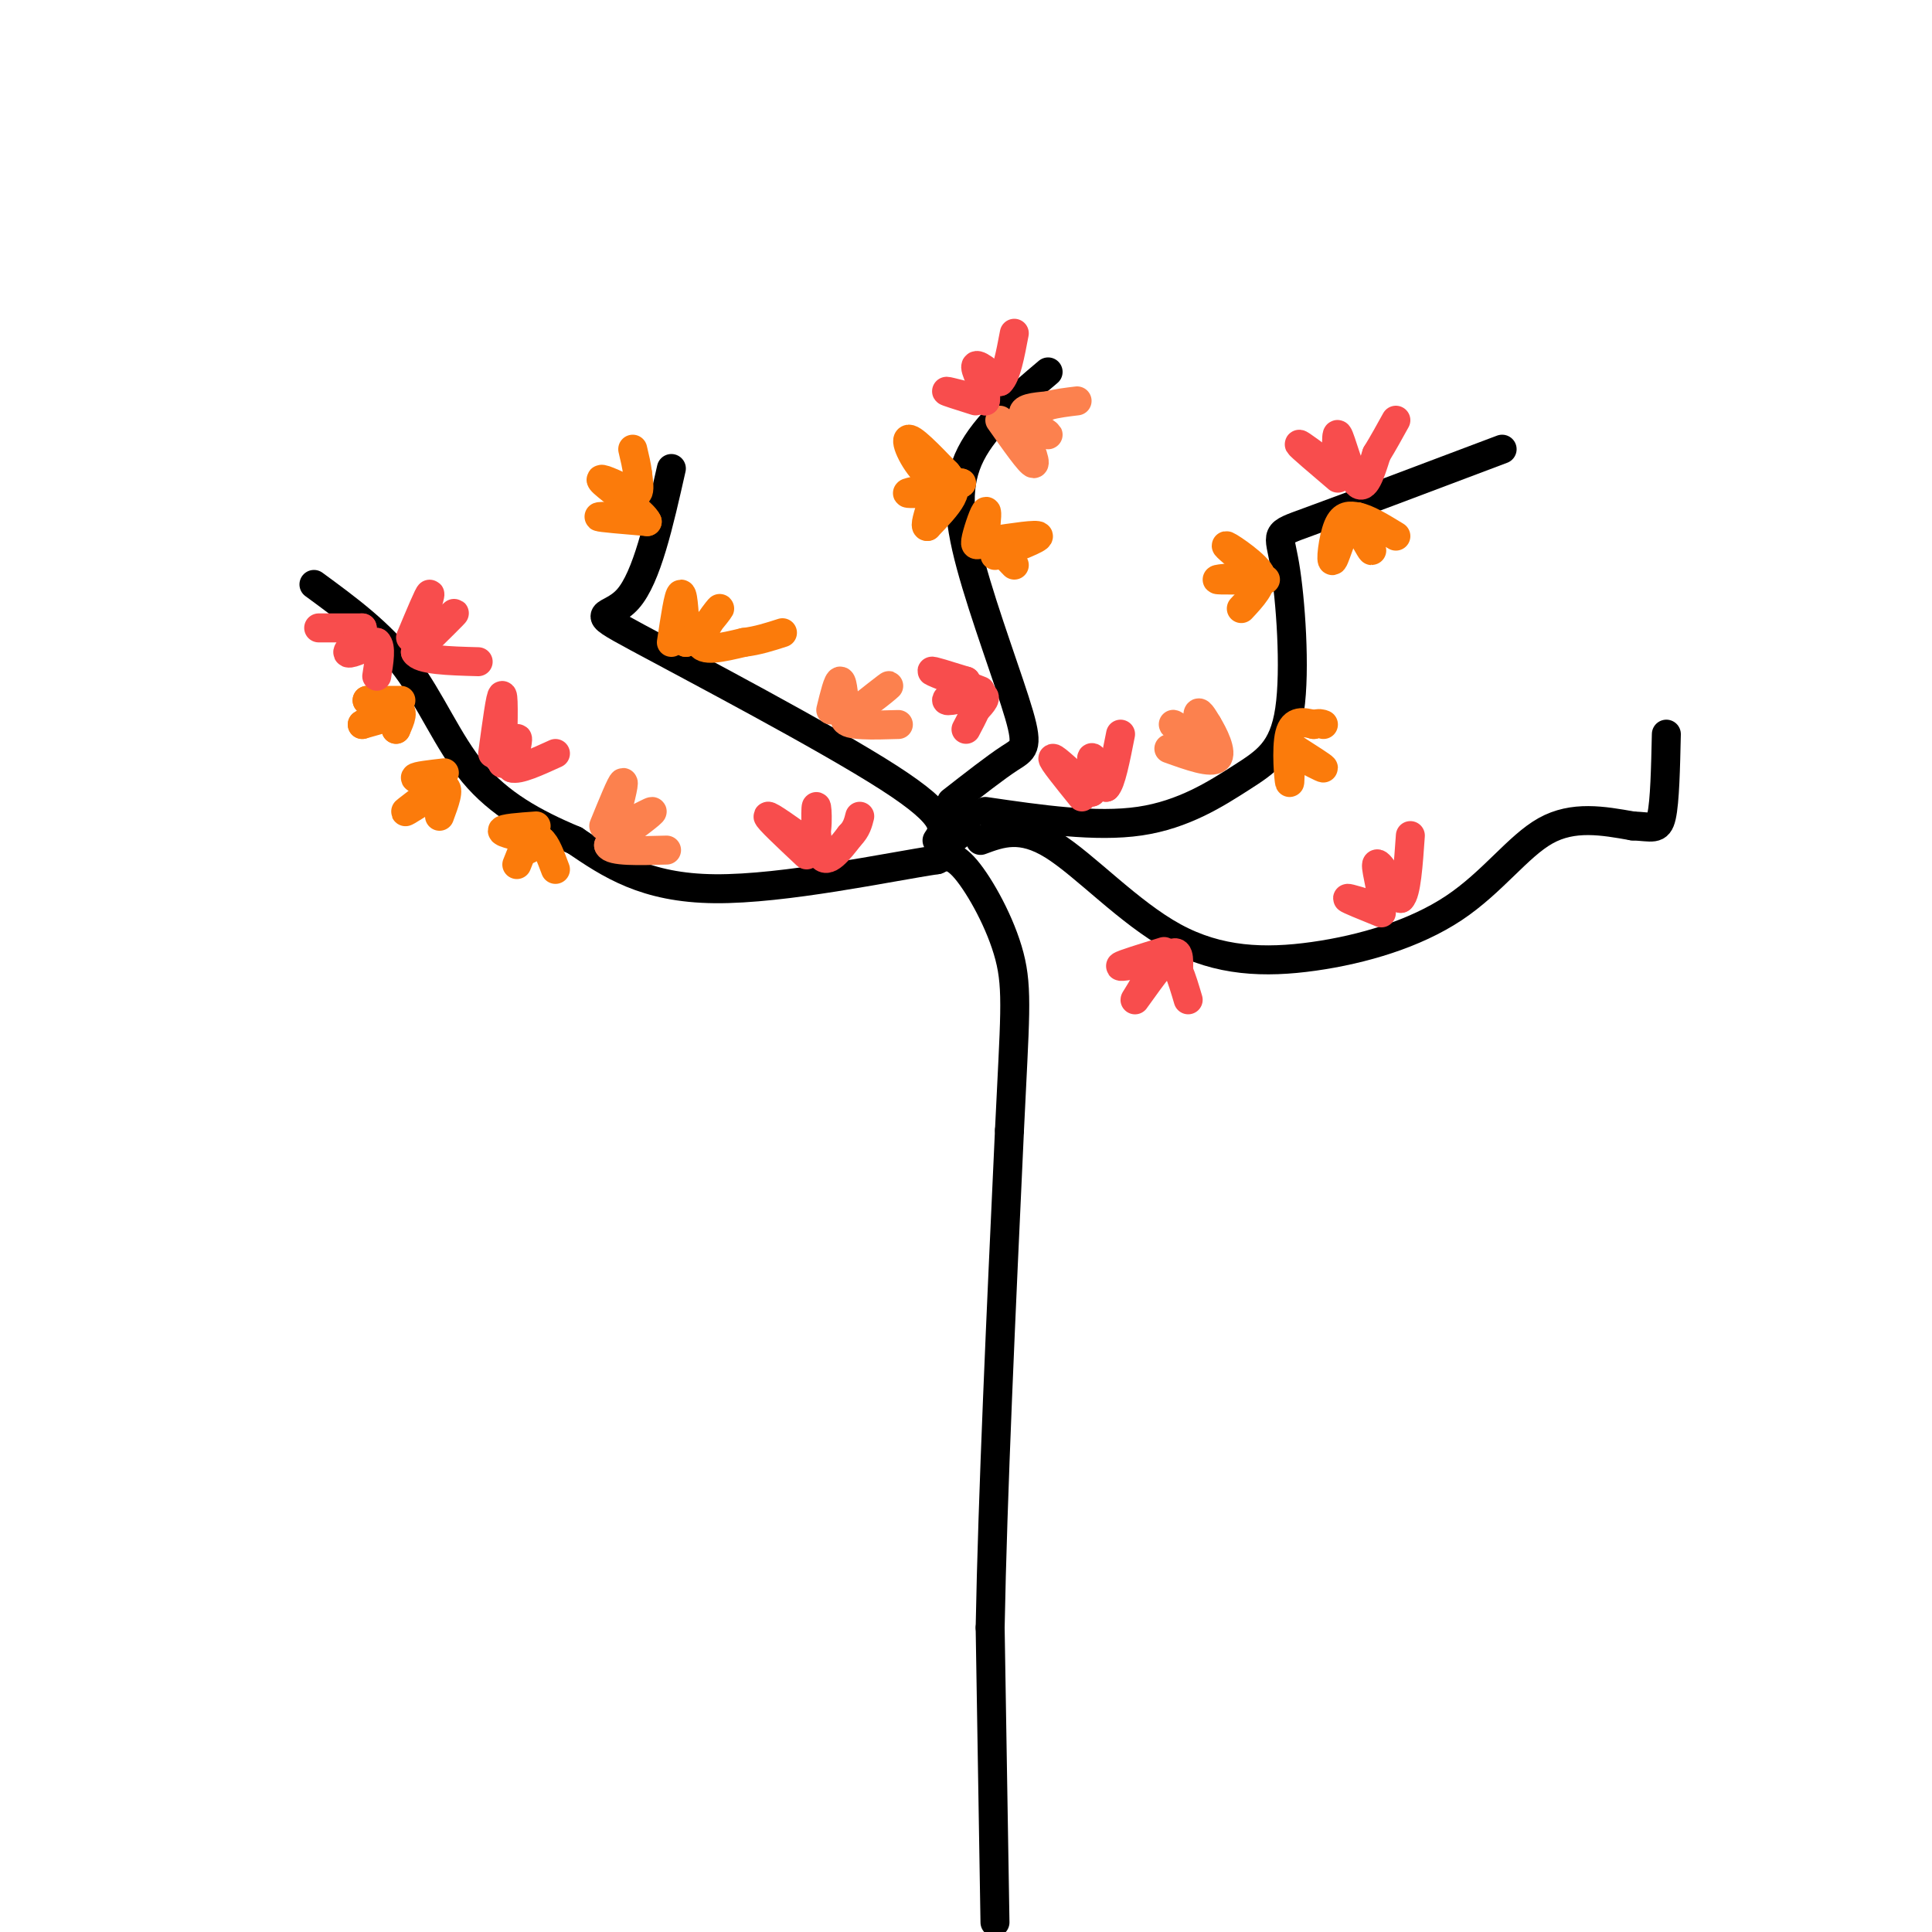 <svg viewBox='0 0 400 400' version='1.1' xmlns='http://www.w3.org/2000/svg' xmlns:xlink='http://www.w3.org/1999/xlink'><g fill='none' stroke='rgb(0,0,0)' stroke-width='6' stroke-linecap='round' stroke-linejoin='round'><path d='M206,398c0.000,0.000 -1.000,-61.000 -1,-61'/><path d='M205,337c0.500,-27.333 2.250,-65.167 4,-103'/><path d='M209,234c1.083,-23.036 1.792,-29.125 0,-36c-1.792,-6.875 -6.083,-14.536 -9,-18c-2.917,-3.464 -4.458,-2.732 -6,-2'/><path d='M194,178c-9.867,1.467 -31.533,6.133 -46,6c-14.467,-0.133 -21.733,-5.067 -29,-10'/><path d='M119,174c-8.631,-3.607 -15.708,-7.625 -21,-14c-5.292,-6.375 -8.798,-15.107 -14,-22c-5.202,-6.893 -12.101,-11.946 -19,-17'/><path d='M194,174c1.542,-2.292 3.083,-4.583 -10,-13c-13.083,-8.417 -40.792,-22.958 -52,-29c-11.208,-6.042 -5.917,-3.583 -2,-8c3.917,-4.417 6.458,-15.708 9,-27'/><path d='M197,166c4.568,-3.568 9.136,-7.136 12,-9c2.864,-1.864 4.026,-2.026 2,-9c-2.026,-6.974 -7.238,-20.762 -10,-31c-2.762,-10.238 -3.075,-16.925 0,-23c3.075,-6.075 9.537,-11.537 16,-17'/><path d='M204,168c11.452,1.671 22.903,3.341 32,2c9.097,-1.341 15.838,-5.694 21,-9c5.162,-3.306 8.744,-5.567 10,-14c1.256,-8.433 0.184,-23.040 -1,-30c-1.184,-6.960 -2.481,-6.274 5,-9c7.481,-2.726 23.741,-8.863 40,-15'/><path d='M203,174c4.186,-1.560 8.372,-3.121 15,1c6.628,4.121 15.699,13.922 25,19c9.301,5.078 18.833,5.433 29,4c10.167,-1.433 20.968,-4.655 29,-10c8.032,-5.345 13.295,-12.813 19,-16c5.705,-3.187 11.853,-2.094 18,-1'/><path d='M338,171c4.089,0.156 5.311,1.044 6,-2c0.689,-3.044 0.844,-10.022 1,-17'/><path d='M200,168c-1.000,2.250 -2.000,4.500 -2,5c0.000,0.500 1.000,-0.750 2,-2'/></g>
<g fill='none' stroke='rgb(251,123,11)' stroke-width='6' stroke-linecap='round' stroke-linejoin='round'><path d='M83,145c0.000,0.000 -7.000,0.000 -7,0'/><path d='M76,145c0.556,0.311 5.444,1.089 6,2c0.556,0.911 -3.222,1.956 -7,3'/><path d='M75,150c0.467,-0.378 5.133,-2.822 7,-3c1.867,-0.178 0.933,1.911 0,4'/><path d='M82,151c0.000,0.500 0.000,-0.250 0,-1'/><path d='M92,160c-2.917,0.333 -5.833,0.667 -6,1c-0.167,0.333 2.417,0.667 5,1'/><path d='M91,162c-1.133,1.711 -6.467,5.489 -7,6c-0.533,0.511 3.733,-2.244 8,-5'/><path d='M92,163c1.167,0.167 0.083,3.083 -1,6'/><path d='M111,171c-3.500,0.250 -7.000,0.500 -7,1c0.000,0.500 3.500,1.250 7,2'/><path d='M111,174c0.511,0.844 -1.711,1.956 -2,2c-0.289,0.044 1.356,-0.978 3,-2'/><path d='M112,174c1.000,0.667 2.000,3.333 3,6'/><path d='M109,174c0.000,0.000 -2.000,5.000 -2,5'/><path d='M133,107c-4.583,-0.083 -9.167,-0.167 -9,0c0.167,0.167 5.083,0.583 10,1'/><path d='M134,108c-0.622,-1.667 -7.178,-6.333 -9,-8c-1.822,-1.667 1.089,-0.333 4,1'/><path d='M129,101c1.289,0.556 2.511,1.444 3,1c0.489,-0.444 0.244,-2.222 0,-4'/><path d='M132,98c-0.167,-1.500 -0.583,-3.250 -1,-5'/><path d='M139,133c0.750,-5.000 1.500,-10.000 2,-10c0.500,0.000 0.750,5.000 1,10'/><path d='M142,133c2.083,-0.452 6.792,-6.583 7,-7c0.208,-0.417 -4.083,4.881 -4,7c0.083,2.119 4.542,1.060 9,0'/><path d='M154,133c2.833,-0.333 5.417,-1.167 8,-2'/><path d='M194,102c-3.417,0.167 -6.833,0.333 -6,0c0.833,-0.333 5.917,-1.167 11,-2'/><path d='M199,100c0.738,0.024 -2.917,1.083 -6,-1c-3.083,-2.083 -5.595,-7.310 -5,-8c0.595,-0.690 4.298,3.155 8,7'/><path d='M196,98c1.689,1.933 1.911,3.267 1,5c-0.911,1.733 -2.956,3.867 -5,6'/><path d='M192,109c-0.667,0.167 0.167,-2.417 1,-5'/><path d='M206,115c4.583,-1.750 9.167,-3.500 9,-4c-0.167,-0.500 -5.083,0.250 -10,1'/><path d='M205,112c-2.345,0.560 -3.208,1.458 -3,0c0.208,-1.458 1.488,-5.274 2,-6c0.512,-0.726 0.256,1.637 0,4'/><path d='M204,110c1.000,1.833 3.500,4.417 6,7'/><path d='M262,120c-4.917,0.083 -9.833,0.167 -10,0c-0.167,-0.167 4.417,-0.583 9,-1'/><path d='M261,119c-0.467,-1.756 -6.133,-5.644 -7,-6c-0.867,-0.356 3.067,2.822 7,6'/><path d='M261,119c0.500,2.167 -1.750,4.583 -4,7'/><path d='M281,107c1.583,3.500 3.167,7.000 3,7c-0.167,0.000 -2.083,-3.500 -4,-7'/><path d='M280,107c-1.536,1.345 -3.375,8.208 -4,9c-0.625,0.792 -0.036,-4.488 1,-7c1.036,-2.512 2.518,-2.256 4,-2'/><path d='M281,107c2.000,0.333 5.000,2.167 8,4'/><path d='M268,156c3.000,1.583 6.000,3.167 6,3c0.000,-0.167 -3.000,-2.083 -6,-4'/><path d='M268,155c-1.095,1.536 -0.833,7.375 -1,7c-0.167,-0.375 -0.762,-6.964 0,-10c0.762,-3.036 2.881,-2.518 5,-2'/><path d='M272,150c1.167,-0.333 1.583,-0.167 2,0'/></g>
<g fill='none' stroke='rgb(252,129,78)' stroke-width='6' stroke-linecap='round' stroke-linejoin='round'><path d='M252,156c-4.167,-2.833 -8.333,-5.667 -9,-6c-0.667,-0.333 2.167,1.833 5,4'/><path d='M248,154c0.689,-0.800 -0.089,-4.800 0,-6c0.089,-1.200 1.044,0.400 2,2'/><path d='M250,150c1.200,1.956 3.200,5.844 2,7c-1.200,1.156 -5.600,-0.422 -10,-2'/><path d='M172,147c0.750,-3.083 1.500,-6.167 2,-6c0.500,0.167 0.750,3.583 1,7'/><path d='M175,148c2.556,-0.556 8.444,-5.444 9,-6c0.556,-0.556 -4.222,3.222 -9,7'/><path d='M175,149c0.333,1.333 5.667,1.167 11,1'/><path d='M125,171c1.833,-4.500 3.667,-9.000 4,-9c0.333,0.000 -0.833,4.500 -2,9'/><path d='M127,171c1.867,0.422 7.533,-3.022 8,-3c0.467,0.022 -4.267,3.511 -9,7'/><path d='M126,175c0.500,1.333 6.250,1.167 12,1'/><path d='M207,87c3.167,4.500 6.333,9.000 7,9c0.667,0.000 -1.167,-4.500 -3,-9'/><path d='M211,87c1.250,-0.500 5.875,2.750 6,3c0.125,0.250 -4.250,-2.500 -5,-4c-0.750,-1.500 2.125,-1.750 5,-2'/><path d='M217,84c1.833,-0.500 3.917,-0.750 6,-1'/></g>
<g fill='none' stroke='rgb(248,77,77)' stroke-width='6' stroke-linecap='round' stroke-linejoin='round'><path d='M85,132c1.917,-4.583 3.833,-9.167 4,-9c0.167,0.167 -1.417,5.083 -3,10'/><path d='M86,133c1.667,-0.133 7.333,-5.467 8,-6c0.667,-0.533 -3.667,3.733 -8,8'/><path d='M86,135c0.833,1.667 6.917,1.833 13,2'/><path d='M102,156c0.833,-6.167 1.667,-12.333 2,-12c0.333,0.333 0.167,7.167 0,14'/><path d='M104,158c0.711,0.800 2.489,-4.200 3,-5c0.511,-0.800 -0.244,2.600 -1,6'/><path d='M106,159c1.333,0.500 5.167,-1.250 9,-3'/><path d='M72,130c-3.250,0.000 -6.500,0.000 -6,0c0.500,0.000 4.750,0.000 9,0'/><path d='M75,130c0.467,1.200 -2.867,4.200 -3,5c-0.133,0.800 2.933,-0.600 6,-2'/><path d='M78,133c1.000,0.833 0.500,3.917 0,7'/><path d='M224,165c-3.167,-3.917 -6.333,-7.833 -6,-8c0.333,-0.167 4.167,3.417 8,7'/><path d='M226,164c1.111,-0.733 -0.111,-6.067 0,-7c0.111,-0.933 1.556,2.533 3,6'/><path d='M229,163c1.000,-0.833 2.000,-5.917 3,-11'/><path d='M241,197c-4.333,1.333 -8.667,2.667 -9,3c-0.333,0.333 3.333,-0.333 7,-1'/><path d='M239,199c-0.214,2.226 -4.250,8.292 -4,8c0.250,-0.292 4.786,-6.940 7,-9c2.214,-2.060 2.107,0.470 2,3'/><path d='M244,201c0.667,1.500 1.333,3.750 2,6'/><path d='M286,189c-3.500,-1.417 -7.000,-2.833 -7,-3c0.000,-0.167 3.500,0.917 7,2'/><path d='M286,188c0.644,-2.000 -1.244,-8.000 -1,-9c0.244,-1.000 2.622,3.000 5,7'/><path d='M290,186c1.167,-1.000 1.583,-7.000 2,-13'/><path d='M277,99c-3.917,-3.333 -7.833,-6.667 -8,-7c-0.167,-0.333 3.417,2.333 7,5'/><path d='M276,97c1.119,-1.476 0.417,-7.667 1,-7c0.583,0.667 2.452,8.190 4,10c1.548,1.810 2.774,-2.095 4,-6'/><path d='M285,94c1.333,-2.167 2.667,-4.583 4,-7'/><path d='M202,83c-3.167,-1.000 -6.333,-2.000 -6,-2c0.333,0.000 4.167,1.000 8,2'/><path d='M204,83c0.578,-1.378 -1.978,-5.822 -2,-7c-0.022,-1.178 2.489,0.911 5,3'/><path d='M207,79c1.333,-1.167 2.167,-5.583 3,-10'/><path d='M203,143c-4.750,-1.833 -9.500,-3.667 -10,-4c-0.500,-0.333 3.250,0.833 7,2'/><path d='M200,141c-0.250,1.310 -4.375,3.583 -4,4c0.375,0.417 5.250,-1.024 7,-1c1.750,0.024 0.375,1.512 -1,3'/><path d='M202,147c-0.500,1.167 -1.250,2.583 -2,4'/><path d='M167,177c-4.083,-3.833 -8.167,-7.667 -8,-8c0.167,-0.333 4.583,2.833 9,6'/><path d='M168,175c1.631,-1.524 1.208,-8.333 1,-8c-0.208,0.333 -0.202,7.810 1,10c1.202,2.190 3.601,-0.905 6,-4'/><path d='M176,173c1.333,-1.333 1.667,-2.667 2,-4'/></g>
</svg>